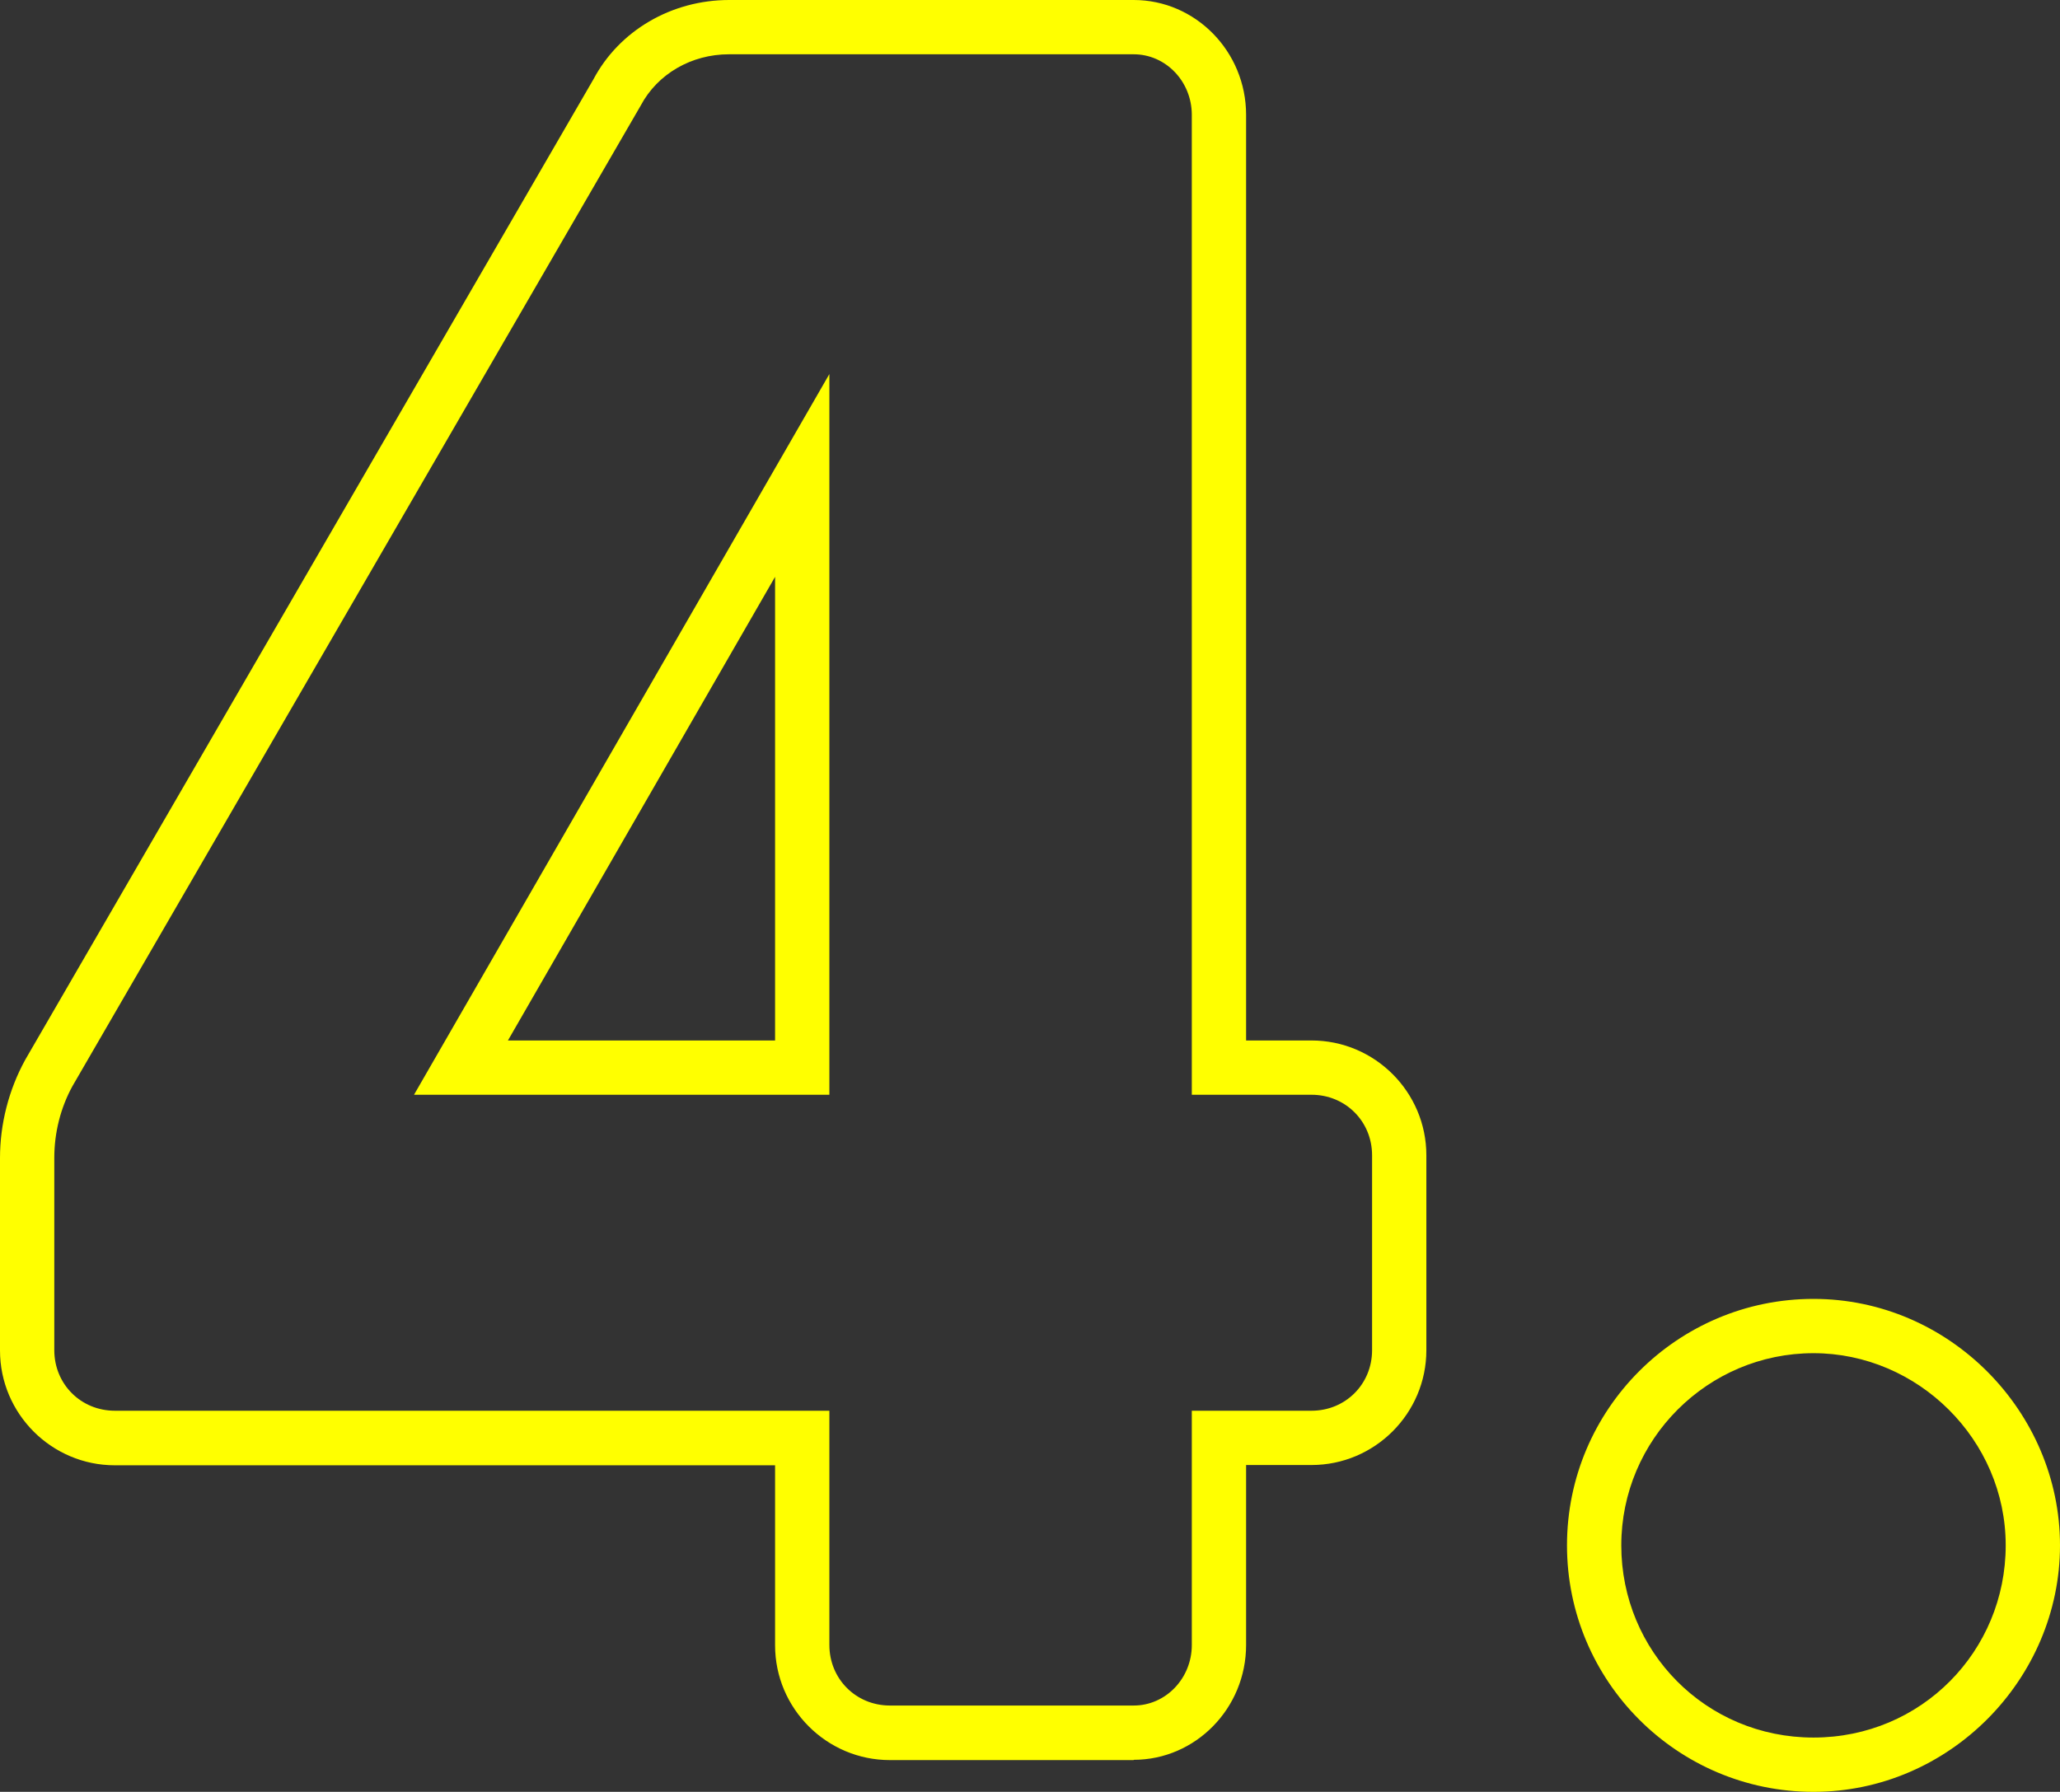 <?xml version="1.0" encoding="UTF-8"?>
<svg id="Layer_2" data-name="Layer 2" xmlns="http://www.w3.org/2000/svg" viewBox="0 0 75.88 66.01">
  <rect x="0" y="0" width="75.88" height="66.01" fill="#333333" stroke="none"/>
  <defs>
    <style>
      .cls-1 {
        fill: #ff0;
        stroke-width: 0px;
      }
    </style>
  </defs>
  <g id="Layer_1-2" data-name="Layer 1">
    <path class="cls-1" d="M66.8,66.01c-5.01,0-9.08-4.07-9.08-9.08s4.07-9.08,9.08-9.08,9.08,4.16,9.08,9.08-4.07,9.08-9.08,9.08ZM66.8,49.85c-3.9,0-7.08,3.18-7.08,7.08s3.11,7.08,7.08,7.08,7.08-3.18,7.08-7.08-3.24-7.08-7.08-7.08ZM41.76,64.84h-8.98c-2.33,0-4.23-1.9-4.23-4.23v-6.63H4.23c-2.33,0-4.23-1.9-4.23-4.23v-7.09c0-1.25.32-2.51.93-3.62L21.86,2.92c.95-1.79,2.87-2.92,5-2.92h14.9c2.28,0,4.14,1.9,4.14,4.23v34.1h2.41c2.33,0,4.23,1.9,4.23,4.23v7.18c0,2.33-1.9,4.23-4.23,4.23h-2.41v6.63c0,2.33-1.86,4.23-4.14,4.23ZM26.85,2c-1.38,0-2.63.72-3.25,1.89L2.67,40.01c-.44.8-.67,1.72-.67,2.64v7.09c0,1.25.98,2.23,2.23,2.23h26.32v8.63c0,1.25.98,2.23,2.23,2.23h8.98c1.18,0,2.14-1,2.14-2.23v-8.63h4.41c1.25,0,2.23-.98,2.23-2.23v-7.18c0-1.25-.98-2.23-2.23-2.23h-4.41V4.23c0-1.23-.96-2.23-2.14-2.23h-14.9ZM30.55,40.33h-15.3l15.3-26.55v26.55ZM18.71,38.33h9.84v-17.08l-9.84,17.08Z"/>
  </g>
</svg>